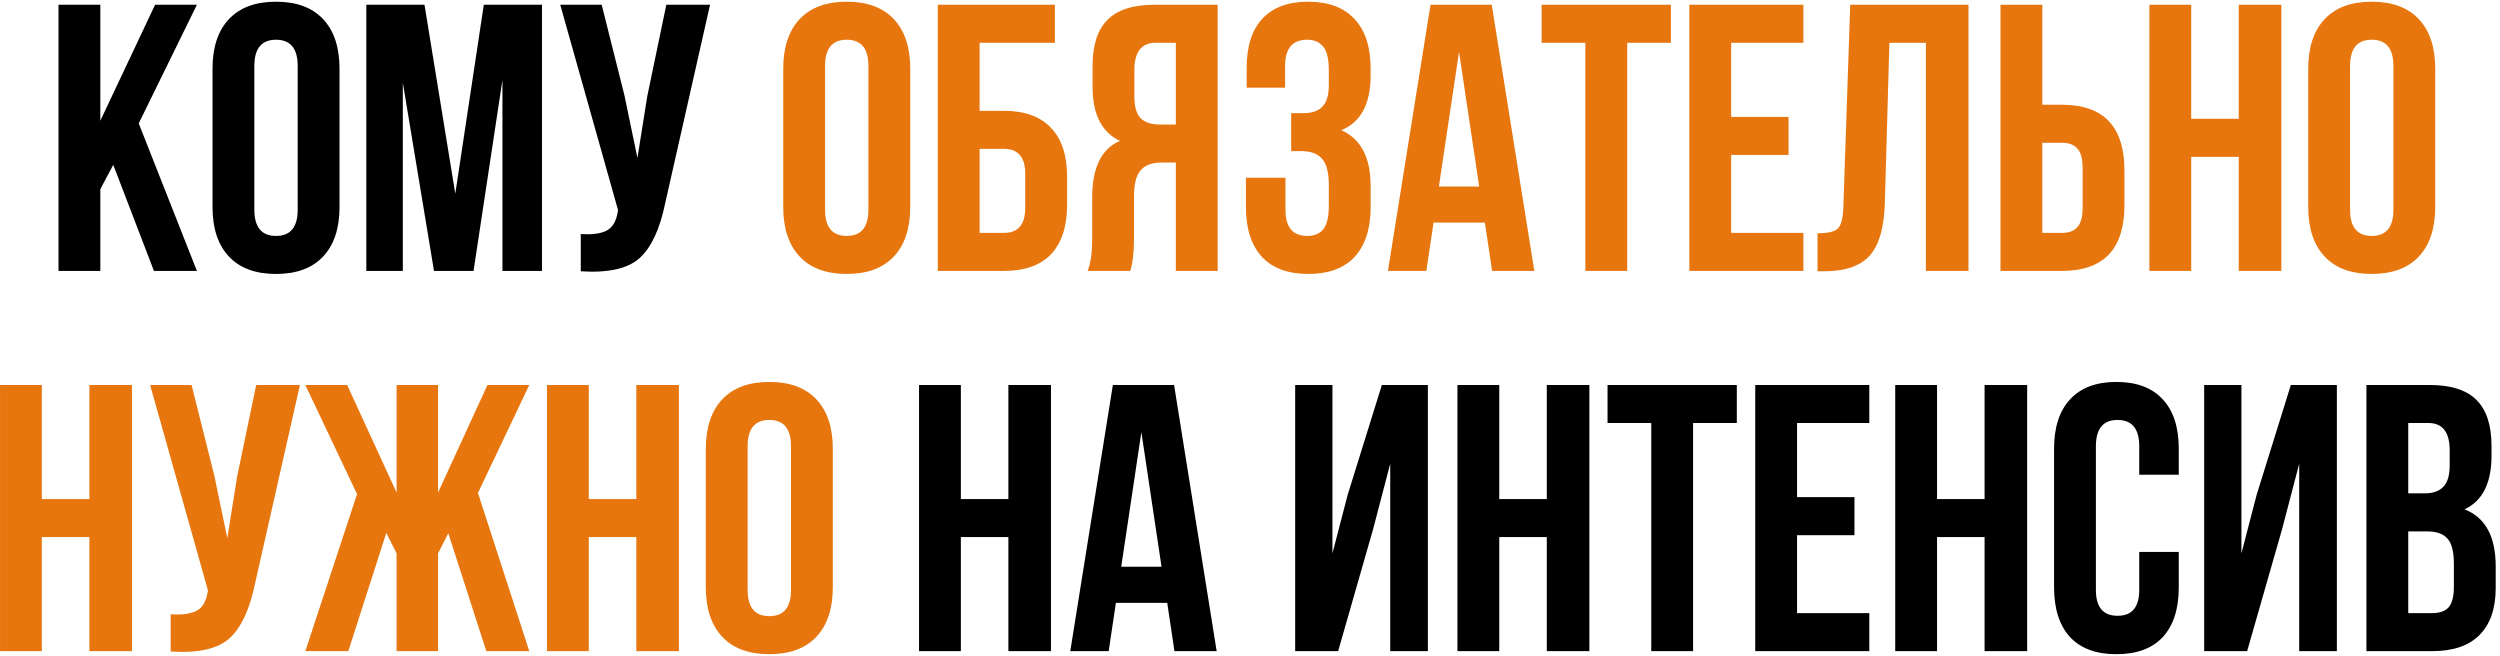 <?xml version="1.0" encoding="UTF-8"?> <svg xmlns="http://www.w3.org/2000/svg" width="526" height="138" viewBox="0 0 526 138" fill="none"> <path d="M32.389 57L23.829 34.68L21.109 39.8V57H12.309V1H21.109V25.4L32.629 1H41.429L29.189 25.96L41.429 57H32.389ZM53.514 13.88V44.12C53.514 47.8 55.034 49.64 58.074 49.64C61.114 49.64 62.634 47.8 62.634 44.12V13.88C62.634 10.2 61.114 8.36 58.074 8.36C55.034 8.36 53.514 10.2 53.514 13.88ZM44.714 43.56V14.44C44.714 9.96 45.861 6.493 48.154 4.04C50.448 1.587 53.754 0.36 58.074 0.36C62.394 0.36 65.701 1.587 67.994 4.04C70.288 6.493 71.434 9.96 71.434 14.44V43.56C71.434 48.04 70.288 51.507 67.994 53.96C65.701 56.413 62.394 57.64 58.074 57.64C53.754 57.64 50.448 56.413 48.154 53.96C45.861 51.507 44.714 48.04 44.714 43.56ZM89.313 1L95.793 40.76L101.793 1H114.033V57H105.713V16.84L99.633 57H91.313L84.753 17.4V57H77.073V1H89.313ZM149.394 1L139.954 42.76C138.834 48.2 137.048 52.04 134.594 54.28C132.141 56.52 128.008 57.453 122.194 57.08V49.24C124.594 49.4 126.408 49.16 127.634 48.52C128.861 47.88 129.634 46.6 129.954 44.68L130.034 44.2L117.874 1H126.594L131.394 20.12L134.114 33.24L136.194 20.2L140.194 1H149.394ZM202.164 113V137H193.364V81H202.164V105H212.164V81H221.124V137H212.164V113H202.164ZM247.025 81L255.985 137H247.105L245.585 126.84H234.785L233.265 137H225.185L234.145 81H247.025ZM240.145 90.92L235.905 119.24H244.385L240.145 90.92ZM288.905 111.32L281.545 137H272.505V81H280.345V116.44L283.545 104.12L290.745 81H300.425V137H292.505V97.56L288.905 111.32ZM315.445 113V137H306.645V81H315.445V105H325.445V81H334.405V137H325.445V113H315.445ZM338.226 89V81H365.426V89H356.226V137H347.426V89H338.226ZM378.102 89V104.6H390.182V112.6H378.102V129H393.302V137H369.302V81H393.302V89H378.102ZM407.555 113V137H398.755V81H407.555V105H417.555V81H426.515V137H417.555V113H407.555ZM450.095 116.12H458.415V123.56C458.415 128.093 457.295 131.587 455.055 134.04C452.815 136.44 449.562 137.64 445.295 137.64C441.029 137.64 437.775 136.44 435.535 134.04C433.295 131.587 432.175 128.093 432.175 123.56V94.44C432.175 89.907 433.295 86.44 435.535 84.04C437.775 81.587 441.029 80.36 445.295 80.36C449.562 80.36 452.815 81.587 455.055 84.04C457.295 86.44 458.415 89.907 458.415 94.44V99.88H450.095V93.88C450.095 90.2 448.575 88.36 445.535 88.36C442.495 88.36 440.975 90.2 440.975 93.88V124.12C440.975 127.747 442.495 129.56 445.535 129.56C448.575 129.56 450.095 127.747 450.095 124.12V116.12ZM480.155 111.32L472.795 137H463.755V81H471.595V116.44L474.795 104.12L481.995 81H491.675V137H483.755V97.56L480.155 111.32ZM511.175 81C515.709 81 519.015 82.067 521.095 84.2C523.175 86.28 524.215 89.507 524.215 93.88V95.88C524.215 101.64 522.322 105.4 518.535 107.16C522.909 108.867 525.095 112.867 525.095 119.16V123.72C525.095 128.04 523.949 131.347 521.655 133.64C519.415 135.88 516.109 137 511.735 137H497.895V81H511.175ZM510.615 111.8H506.695V129H511.735C513.282 129 514.429 128.6 515.175 127.8C515.922 126.947 516.295 125.507 516.295 123.48V118.6C516.295 116.04 515.842 114.28 514.935 113.32C514.082 112.307 512.642 111.8 510.615 111.8ZM510.935 89H506.695V103.8H510.135C511.895 103.8 513.202 103.347 514.055 102.44C514.962 101.533 515.415 100.013 515.415 97.88V94.76C515.415 90.92 513.922 89 510.935 89Z" fill="black"></path> <path d="M173.593 13.88V44.12C173.593 47.8 175.113 49.64 178.153 49.64C181.193 49.64 182.713 47.8 182.713 44.12V13.88C182.713 10.2 181.193 8.36 178.153 8.36C175.113 8.36 173.593 10.2 173.593 13.88ZM164.793 43.56V14.44C164.793 9.96 165.939 6.493 168.233 4.04C170.526 1.587 173.833 0.36 178.153 0.36C182.473 0.36 185.779 1.587 188.073 4.04C190.366 6.493 191.513 9.96 191.513 14.44V43.56C191.513 48.04 190.366 51.507 188.073 53.96C185.779 56.413 182.473 57.64 178.153 57.64C173.833 57.64 170.526 56.413 168.233 53.96C165.939 51.507 164.793 48.04 164.793 43.56ZM211.231 57H197.311V1H221.951V9H206.111V23.32H211.231C215.605 23.32 218.911 24.52 221.151 26.92C223.391 29.267 224.511 32.68 224.511 37.16V43.16C224.511 47.64 223.391 51.08 221.151 53.48C218.911 55.827 215.605 57 211.231 57ZM206.111 49H211.231C214.218 49 215.711 47.24 215.711 43.72V36.6C215.711 33.08 214.218 31.32 211.231 31.32H206.111V49ZM237.794 57H228.834C229.474 55.507 229.794 53.24 229.794 50.2V41.56C229.794 35.267 231.741 31.293 235.634 29.64C231.794 27.827 229.874 24.04 229.874 18.28V13.88C229.874 9.507 230.914 6.28 232.994 4.2C235.074 2.067 238.381 1 242.914 1H256.194V57H247.394V34.2H244.354C242.328 34.2 240.861 34.76 239.954 35.88C239.048 36.947 238.594 38.76 238.594 41.32V50.12C238.594 53.107 238.328 55.4 237.794 57ZM247.394 9H243.154C240.168 9 238.674 10.92 238.674 14.76V20.28C238.674 22.413 239.101 23.933 239.954 24.84C240.861 25.747 242.194 26.2 243.954 26.2H247.394V9ZM279.582 17.88V14.76C279.582 12.36 279.182 10.707 278.382 9.8C277.635 8.84 276.515 8.36 275.022 8.36C271.929 8.36 270.382 10.2 270.382 13.88V18.44H262.302V14.28C262.302 9.747 263.395 6.307 265.582 3.96C267.769 1.56 270.995 0.36 275.262 0.36C279.529 0.36 282.782 1.587 285.022 4.04C287.262 6.44 288.382 9.907 288.382 14.44V15.88C288.382 21.853 286.329 25.693 282.222 27.4C286.329 29.213 288.382 33.133 288.382 39.16V43.56C288.382 48.093 287.262 51.587 285.022 54.04C282.782 56.44 279.529 57.64 275.262 57.64C270.995 57.64 267.742 56.44 265.502 54.04C263.262 51.587 262.142 48.093 262.142 43.56V37.4H270.462V44.12C270.462 47.8 271.982 49.64 275.022 49.64C276.515 49.64 277.635 49.187 278.382 48.28C279.182 47.32 279.582 45.667 279.582 43.32V38.92C279.582 36.36 279.129 34.547 278.222 33.48C277.315 32.36 275.849 31.8 273.822 31.8H271.662V23.8H274.302C276.062 23.8 277.369 23.347 278.222 22.44C279.129 21.533 279.582 20.013 279.582 17.88ZM313.861 1L322.821 57H313.941L312.421 46.84H301.621L300.101 57H292.021L300.981 1H313.861ZM306.981 10.92L302.741 39.24H311.221L306.981 10.92ZM324.359 9V1H351.559V9H342.359V57H333.559V9H324.359ZM364.234 9V24.6H376.314V32.6H364.234V49H379.434V57H355.434V1H379.434V9H364.234ZM382.408 57.08V49.08C384.541 49.08 385.954 48.76 386.648 48.12C387.394 47.427 387.794 45.827 387.848 43.32L389.288 1H414.168V57H405.207V9H397.528L396.568 42.84C396.408 47.96 395.341 51.613 393.368 53.8C391.394 55.987 388.194 57.08 383.768 57.08H382.408ZM433.863 57H420.903V1H429.703V22.04H433.863C442.61 22.04 446.983 26.653 446.983 35.88V43.16C446.983 52.387 442.61 57 433.863 57ZM429.703 49H433.863C435.303 49 436.37 48.6 437.063 47.8C437.81 47 438.183 45.64 438.183 43.72V35.32C438.183 33.4 437.81 32.04 437.063 31.24C436.37 30.44 435.303 30.04 433.863 30.04H429.703V49ZM461.031 33V57H452.231V1H461.031V25H471.031V1H479.991V57H471.031V33H461.031ZM494.452 13.88V44.12C494.452 47.8 495.972 49.64 499.012 49.64C502.052 49.64 503.572 47.8 503.572 44.12V13.88C503.572 10.2 502.052 8.36 499.012 8.36C495.972 8.36 494.452 10.2 494.452 13.88ZM485.652 43.56V14.44C485.652 9.96 486.799 6.493 489.092 4.04C491.385 1.587 494.692 0.36 499.012 0.36C503.332 0.36 506.639 1.587 508.932 4.04C511.225 6.493 512.372 9.96 512.372 14.44V43.56C512.372 48.04 511.225 51.507 508.932 53.96C506.639 56.413 503.332 57.64 499.012 57.64C494.692 57.64 491.385 56.413 489.092 53.96C486.799 51.507 485.652 48.04 485.652 43.56ZM8.805 113V137H0.005V81H8.805V105H18.805V81H27.765V137H18.805V113H8.805ZM63.105 81L53.665 122.76C52.545 128.2 50.759 132.04 48.305 134.28C45.852 136.52 41.719 137.453 35.905 137.08V129.24C38.305 129.4 40.119 129.16 41.345 128.52C42.572 127.88 43.345 126.6 43.665 124.68L43.745 124.2L31.585 81H40.305L45.105 100.12L47.825 113.24L49.905 100.2L53.905 81H63.105ZM92.162 81V103.64L102.562 81H111.362L100.562 103.72L111.362 137H102.322L94.322 112.2L92.162 116.44V137H83.442V116.44L81.282 112.12L73.282 137H64.242L75.122 103.96L64.242 81H73.042L83.442 103.64V81H92.162ZM123.883 113V137H115.083V81H123.883V105H133.883V81H142.843V137H133.883V113H123.883ZM157.303 93.88V124.12C157.303 127.8 158.823 129.64 161.863 129.64C164.903 129.64 166.423 127.8 166.423 124.12V93.88C166.423 90.2 164.903 88.36 161.863 88.36C158.823 88.36 157.303 90.2 157.303 93.88ZM148.503 123.56V94.44C148.503 89.96 149.65 86.493 151.943 84.04C154.237 81.587 157.543 80.36 161.863 80.36C166.183 80.36 169.49 81.587 171.783 84.04C174.077 86.493 175.223 89.96 175.223 94.44V123.56C175.223 128.04 174.077 131.507 171.783 133.96C169.49 136.413 166.183 137.64 161.863 137.64C157.543 137.64 154.237 136.413 151.943 133.96C149.65 131.507 148.503 128.04 148.503 123.56Z" fill="#E7760F"></path> </svg> 